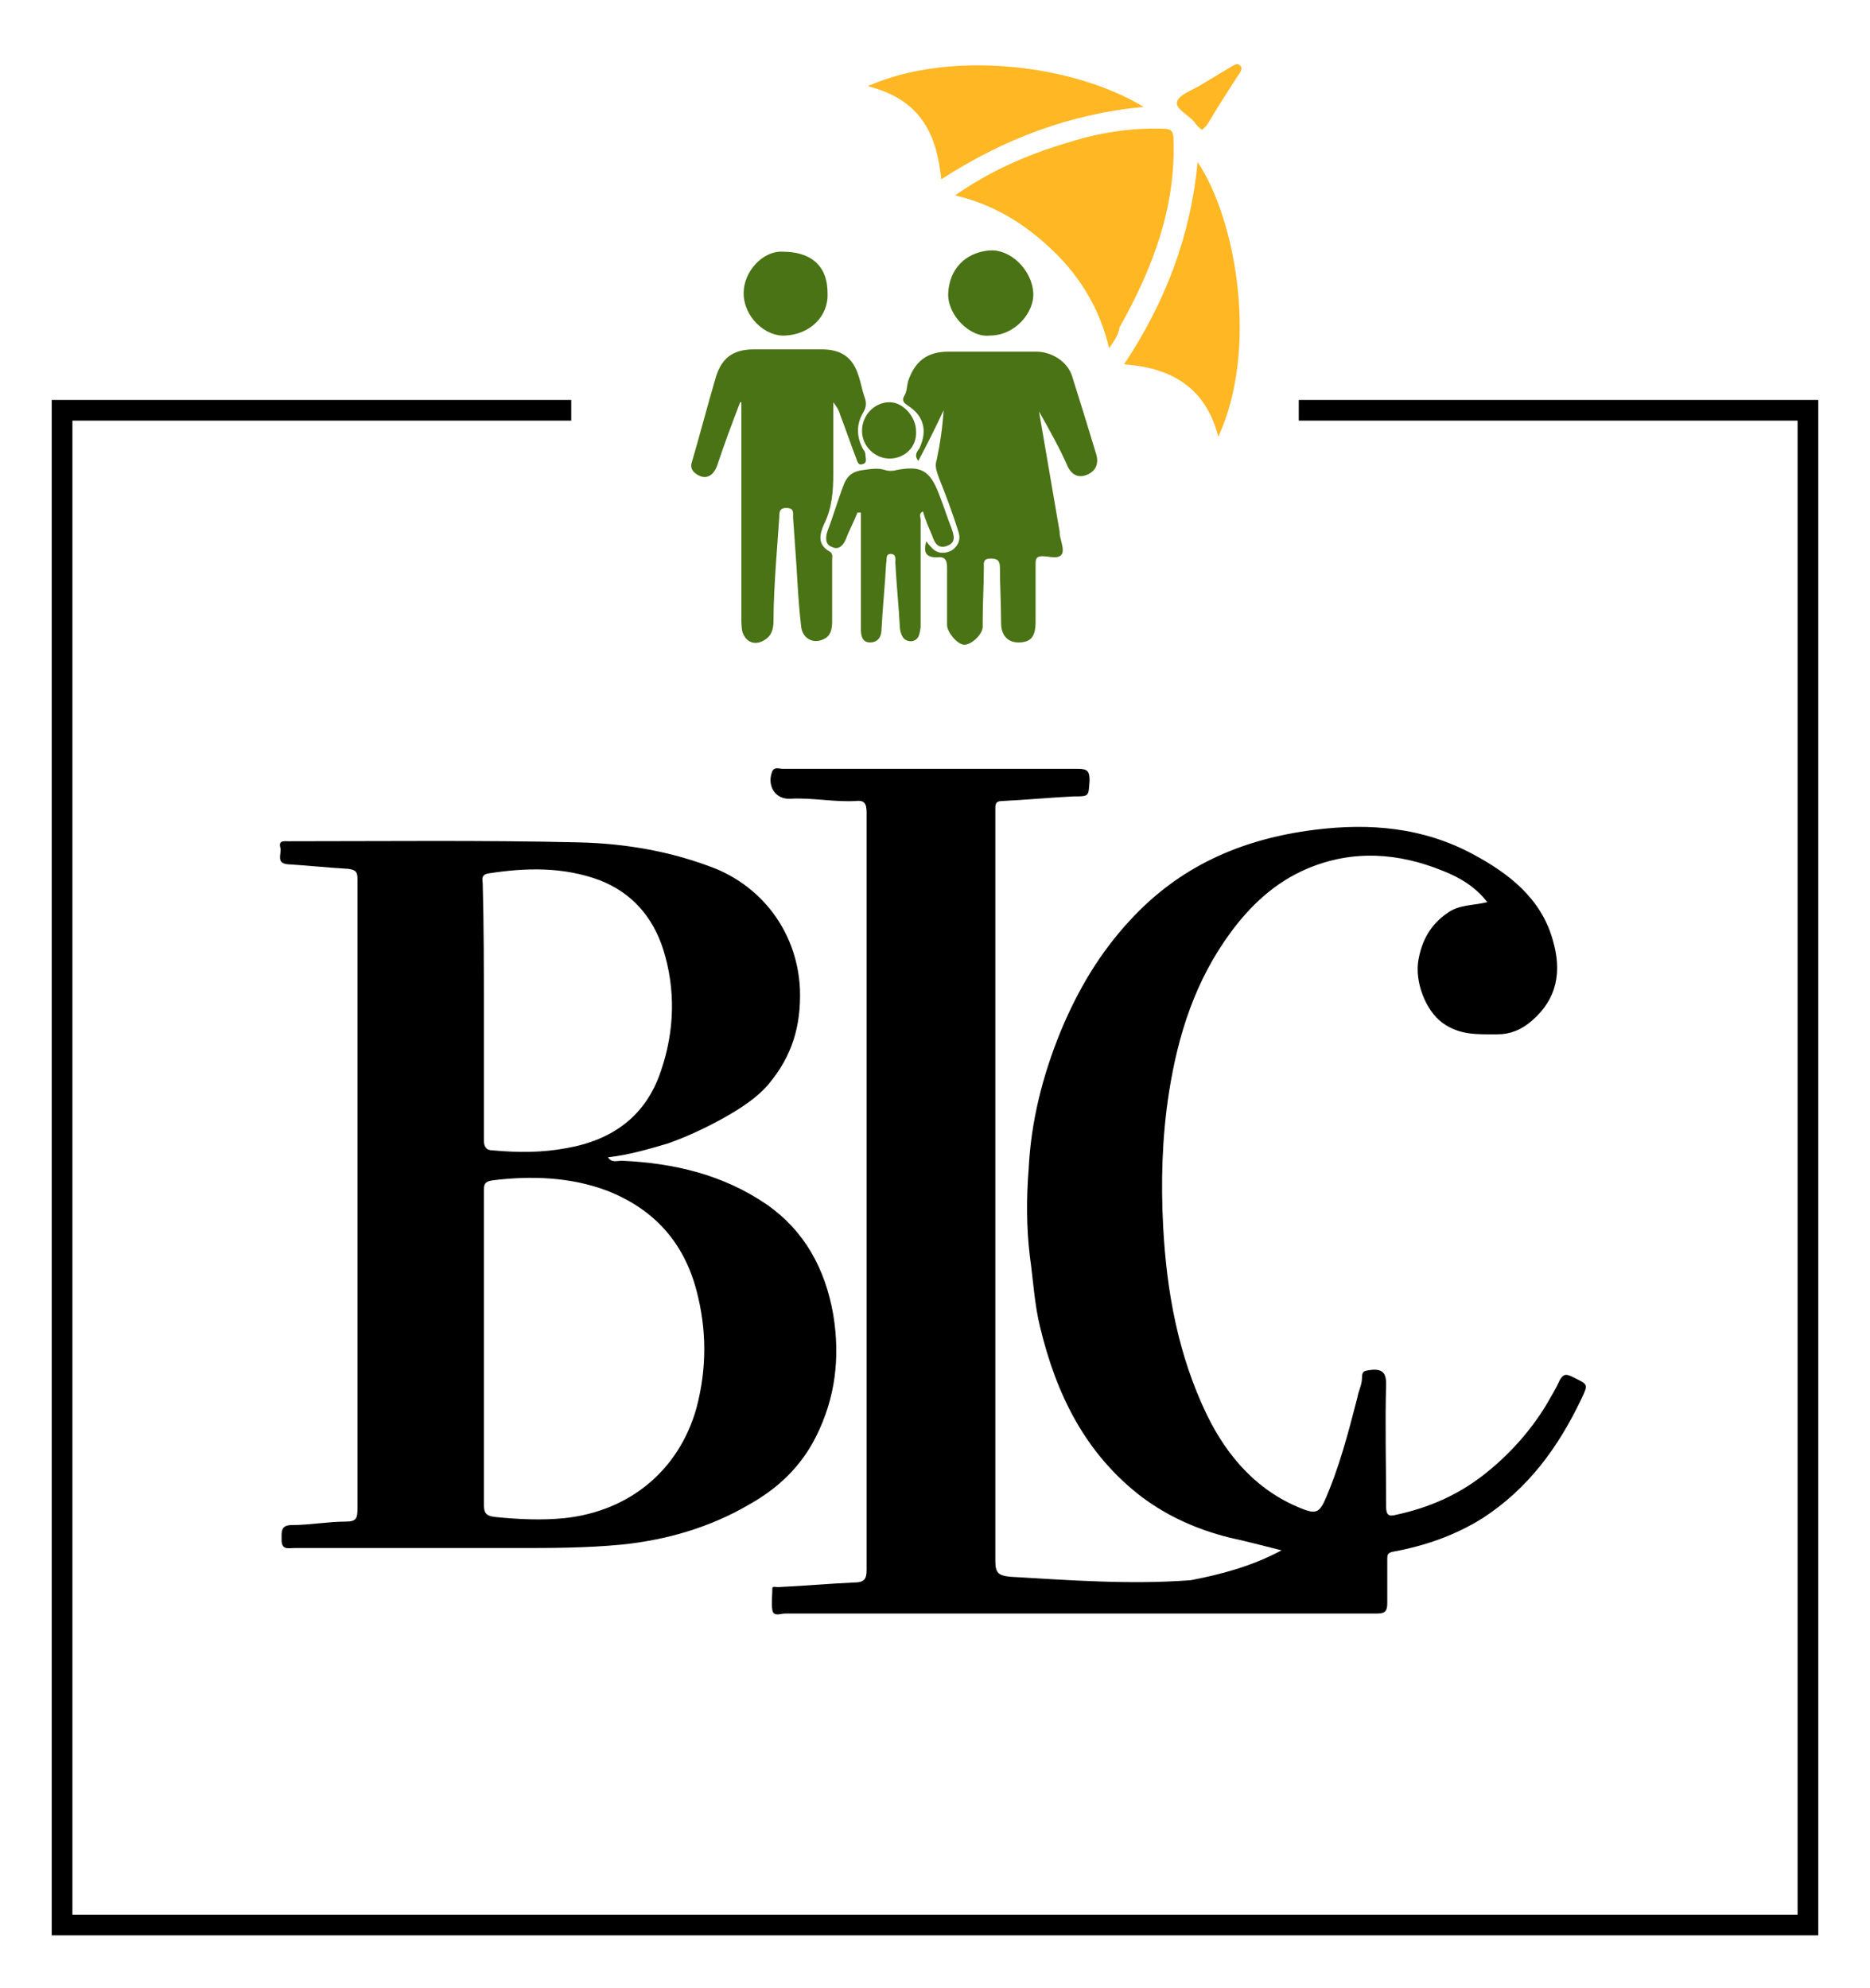 <?xml version="1.0" encoding="utf-8"?>
<!-- Generator: Adobe Illustrator 28.0.0, SVG Export Plug-In . SVG Version: 6.00 Build 0)  -->
<svg version="1.1" id="Layer_1" xmlns="http://www.w3.org/2000/svg" xmlns:xlink="http://www.w3.org/1999/xlink" x="0px" y="0px"
	 viewBox="0 0 162.7 173" style="enable-background:new 0 0 162.7 173;" xml:space="preserve">
<style type="text/css">
	.st0{fill:#4A7315;}
	.st1{fill:#FFB724;}
</style>
<g>
	<g>
		<g>
			<path d="M111.5,134.9c-1.6-0.4-3.1-0.8-4.5-1.1c-2.8-0.7-5.3-1.8-7.6-3.5c-5-3.8-7.5-9-8.9-14.8c-0.5-2-0.6-4.1-0.9-6.2
				c-0.3-2.5-0.3-5.1-0.1-7.6c0.2-4.1,1.2-8.1,2.8-12c1.5-3.6,3.4-6.8,6-9.6c4.3-4.7,9.7-7.1,16.1-7.9c4.8-0.6,9.4-0.2,13.7,2.1
				c3.2,1.7,6,3.9,7,7.5c0.8,2.7,0.4,5.1-1.8,7c-0.9,0.8-1.9,1.2-3,1.2c-1.7,0-3.3,0.1-4.8-1c-1.5-1.1-2.4-3.6-2.1-5.4
				c0.3-1.8,1.1-3.2,2.6-4.2c1-0.7,2.2-0.6,3.4-0.9c-1-1.3-2.3-2.1-3.8-2.7c-3.9-1.6-7.9-1.9-11.9-0.2c-2.8,1.2-4.9,3.2-6.6,5.5
				c-3.1,4.2-4.6,8.9-5.4,14c-0.6,3.9-0.7,7.8-0.5,11.6c0.3,5.7,1.3,11.2,3.8,16.4c1.8,3.7,4.5,6.8,8.6,8.3c0.9,0.3,1.2,0.1,1.6-0.7
				c1.3-2.9,2.1-6,2.9-9.1c0.1-0.6,0.4-1.1,0.4-1.7c0-0.7,0.3-0.6,0.8-0.7c1-0.1,1.3,0.3,1.3,1.2c-0.1,3.6,0,7.1,0,10.7
				c0,0.7,0.2,0.9,0.9,0.7c2.8-0.6,5.3-1.7,7.5-3.4c2.2-1.7,4.1-3.8,5.5-6.1c0.4-0.7,0.9-1.5,1.2-2.2c0.3-0.5,0.5-0.6,1.1-0.3
				c1.4,0.7,1.4,0.6,0.8,1.9c-2,4.2-4.6,7.8-8.6,10.4c-2.4,1.5-5,2.4-7.7,2.9c-0.6,0.1-0.6,0.3-0.6,0.7c0,1.3,0,2.6,0,3.8
				c0,0.7-0.2,0.9-0.9,0.9c-2.2,0-4.3,0-6.5,0c-15.8,0-29.2,0-45,0c-0.4,0-1,0.3-1.1-0.3c-0.1-0.6,0-1.3,0-1.9
				c0-0.2,0.3-0.1,0.5-0.1c2.2-0.1,4.4-0.3,6.6-0.4c0.9,0,1.1-0.3,1.1-1.1c0-22,0-43.9,0-65.9c0-0.8-0.2-1.1-1-1
				c-1.9,0.1-3.7-0.3-5.6-0.2c-1.4,0.1-2.1-1.2-1.6-2.4c0.2-0.4,0.6-0.2,0.9-0.2c5,0,10,0,15,0c4.3,0,6.4,0,10.7,0c0.8,0,1,0.2,1,1
				c-0.1,1.4,0,1.4-1.4,1.4c-2.1,0.1-4.1,0.3-6.2,0.4c-0.5,0-0.6,0.2-0.6,0.6c0,0.2,0,0.5,0,0.7c0,21.6,0,43.2,0,64.8
				c0,1,0.2,1.3,1.3,1.4c5.2,0.3,10.4,0.7,15.7,0.3C106.2,137,108.9,136.3,111.5,134.9z"/>
			<path d="M52.9,100.7c0.3,0.5,0.8,0.3,1.2,0.3c4.5,0.2,8.8,1.2,12.6,3.8c3.3,2.3,5.1,5.6,5.8,9.6c0.6,3.7,0.2,7.2-1.5,10.6
				c-1.3,2.6-3.3,4.5-5.8,5.9c-3.4,2-7.2,3.1-11.1,3.5c-3.1,0.3-6.2,0.3-9.2,0.3c-6.4,0-12.8,0-19.3,0c-0.5,0-1.1,0.2-1.1-0.7
				c0-0.7-0.1-1.3,0.9-1.3c1.6,0,3.1-0.3,4.7-0.3c0.9,0,1-0.3,1-1.1c0-14.9,0-29.7,0-44.6c0-3.4,0-6.8,0-10.2c0-0.6-0.1-0.8-0.8-0.9
				c-1.8-0.1-3.6-0.3-5.3-0.4c-1-0.1-0.5-0.9-0.6-1.4c-0.2-0.7,0.3-0.6,0.7-0.6c8.4,0,16.9-0.1,25.3,0.1c4.1,0.1,8.1,0.8,11.9,2.3
				c4.3,1.8,7.1,5.8,7.3,10.5c0.1,3.2-0.7,5.8-2.7,8.2c-1,1.2-2.4,2.1-3.8,2.9c-1.6,0.9-3.3,1.7-5,2.3
				C56.4,100,54.7,100.5,52.9,100.7z M42.1,117.3c0,4.5,0,9,0,13.5c0,0.8,0.1,1.1,1,1.2c2,0.2,4,0.3,6,0.1c5.7-0.6,10-4.2,11.5-9.6
				c0.9-3.4,0.9-6.8,0-10.2c-1.1-4.2-3.7-7.1-7.8-8.7c-3.2-1.2-6.6-1.3-9.9-0.9c-0.7,0.1-0.8,0.3-0.8,0.9
				C42.1,108.3,42.1,112.8,42.1,117.3z M42.1,88c0,3.7,0,7.5,0,11.2c0,0.6,0.2,0.9,0.8,0.9c2.2,0.2,4.3,0.2,6.4-0.2
				c4-0.7,6.9-2.8,8.2-6.7c1.2-3.5,1.3-7.1,0.2-10.6c-0.9-2.8-2.7-4.9-5.5-6c-3.2-1.2-6.5-1.1-9.7-0.6c-0.7,0.1-0.5,0.6-0.5,0.9
				C42.1,80.6,42.1,84.3,42.1,88z"/>
		</g>
		<polygon points="158.2,168.4 4.5,168.4 4.5,34.8 49.7,34.8 49.7,36.6 6.3,36.6 6.3,166.6 156.4,166.6 156.4,36.6 113,36.6 
			113,34.8 158.2,34.8 		"/>
		<g>
			<path class="st0" d="M80.6,47.1c0.2,0.3,0.4,0.5,0.5,0.6c0.5,0.5,1.1,0.5,1.7,0.2c0.6-0.4,0.8-1,0.6-1.6
				c-0.5-1.6-1.1-3.2-1.7-4.7c-0.2-0.6-0.4-1-0.2-1.6c0.3-1.4,0.5-2.8,0.6-4.3c-0.7,1.5-1.4,2.9-2.2,4.4c-0.4-0.5-0.1-0.8,0.1-1.1
				c0.7-1.5,0.4-2.8-1-3.7c-0.3-0.2-0.6-0.4-0.3-0.9c0.2-0.3,0.2-0.8,0.3-1.2c0.6-1.8,1.7-2.6,3.5-2.6c2.6,0,5.1,0,7.7,0
				c1.2,0,2.7,0.8,3.1,2.2c0.7,2.2,1.4,4.5,2.1,6.8c0.2,0.8-0.1,1.4-0.8,1.7c-0.7,0.3-1.3,0.1-1.7-0.7c-0.7-1.6-1.6-3.2-2.5-4.8
				c0.6,3.5,1.2,7,1.8,10.5c0,0.1,0,0.1,0,0.2c0.1,0.6,0.4,1.3,0.2,1.7c-0.3,0.5-1.1,0.2-1.7,0.2c-0.6,0-0.6,0.3-0.6,0.8
				c0,1.6,0,3.3,0,4.9c0,1.3-0.4,1.8-1.5,1.8c-0.9,0-1.5-0.6-1.5-1.7C87.1,52.5,87,51,87,49.4c0-0.6-0.2-0.8-0.8-0.8
				c-0.7,0-0.6,0.4-0.6,0.8c0,1.5-0.1,3.1-0.1,4.6c0,0.2,0,0.4,0,0.6c-0.1,0.7-1,1.5-1.6,1.5c-0.6,0-1.5-1.1-1.5-1.7
				c0-1.7,0-3.4,0-5c0-0.7-0.2-1-0.9-0.9C80.6,48.5,80.3,48.1,80.6,47.1z"/>
			<path class="st0" d="M64.4,35c-0.7,1.8-1.4,3.7-2,5.5c-0.4,1.1-1.2,1.3-2,0.6c-0.3-0.3-0.3-0.6-0.2-0.9c0.7-2.4,1.3-4.7,2-7.1
				c0.5-1.9,1.5-2.7,3.4-2.7c2,0,3.9,0,5.9,0c1.7,0,2.7,0.7,3.2,2.3c0.2,0.6,0.3,1.2,0.5,1.8c0.2,0.5,0.2,0.9-0.1,1.4
				c-0.6,1-0.6,2.1,0,3.2c0.1,0.1,0.2,0.3,0.2,0.5c0,0.3,0.2,0.7-0.3,0.8c-0.3,0.1-0.4-0.2-0.5-0.5c-0.5-1.3-0.9-2.5-1.4-3.8
				c-0.1-0.4-0.3-0.7-0.6-1.1c0,2.1,0,4.1,0,6.2c0,1.5-0.1,3-0.8,4.4c-0.4,0.9-0.6,1.8,0.5,2.4c0.3,0.2,0.2,0.5,0.2,0.7
				c0,1.8,0,3.6,0,5.4c0,0.6-0.1,1.2-0.7,1.5c-1,0.5-1.9-0.1-2-1.1c-0.2-1.7-0.3-3.5-0.4-5.2c-0.1-1.4-0.2-2.9-0.3-4.3
				c0-0.4,0.1-0.8-0.6-0.8c-0.6,0-0.6,0.4-0.6,0.8c-0.1,1.4-0.2,2.8-0.3,4.2c-0.1,1.6-0.2,3.2-0.2,4.8c0,0.6-0.1,1.3-0.8,1.7
				c-0.8,0.5-1.6,0.2-1.9-0.7c-0.1-0.4-0.1-0.9-0.1-1.3c0-6.2,0-12.4,0-18.7C64.5,35,64.4,35,64.4,35z"/>
			<path class="st1" d="M96.5,30.3c-0.8-3.4-2.5-6.2-4.9-8.5c-2.4-2.3-5.1-4-8.5-4.8c3-2.1,6.2-3.5,9.5-4.5c2.8-0.9,5.6-1.4,8.6-1.3
				c0.8,0,0.9,0.3,0.9,1c0.2,6-1.9,11.3-4.7,16.3C97.3,29.2,96.9,29.7,96.5,30.3z"/>
			<path class="st1" d="M106,38c-1.1-4.3-4.1-6-8.2-6.3c3.6-5.4,5.8-11.2,6.4-17.6C107.6,19.2,109.5,30.4,106,38z"/>
			<path class="st1" d="M99.5,9.3c-6.4,0.6-12.2,2.8-17.6,6.3c-0.4-3.7-1.6-6.9-6.4-8.1C82.7,4.3,93.4,5.6,99.5,9.3z"/>
			<path class="st0" d="M74.6,44.6c-0.3,0.8-0.7,1.5-1,2.3c-0.2,0.5-0.6,1-1.2,0.7c-0.6-0.2-0.6-0.8-0.4-1.4c0.5-1.3,0.9-2.7,1.4-4
				c0.3-0.8,0.8-1.2,1.7-1.3c0.7-0.1,1.3-0.2,1.9,0c0.3,0.1,0.7,0.1,1,0c2.1-0.4,2.9,0,3.7,2.1c0.4,1,0.7,2,1.1,3
				c0.2,0.6,0.4,1.2-0.4,1.5c-0.8,0.3-1.1-0.3-1.3-0.9c-0.3-0.7-0.6-1.4-0.8-2.1c-0.4,0.2-0.2,0.5-0.2,0.7c0,2.9,0,5.8,0,8.7
				c0,0.2,0,0.5,0,0.7c-0.1,0.5-0.1,1.1-0.8,1.2c-0.7,0-0.9-0.5-1-1.1c-0.1-1.9-0.3-3.8-0.4-5.7c0-0.3,0.1-0.8-0.4-0.8
				c-0.5,0-0.3,0.5-0.4,0.8c-0.1,1.9-0.3,3.8-0.4,5.7c0,0.7-0.3,1.2-1,1.2c-0.7,0-0.8-0.6-0.8-1.2c0-3.4,0-6.7,0-10.1
				C74.8,44.6,74.7,44.6,74.6,44.6z"/>
			<path class="st0" d="M86.1,29.2c-1.7,0.2-3.7-1.8-3.6-3.7c0.1-2.1,1.5-3.5,3.5-3.7c1.9-0.2,3.8,1.7,3.9,3.7
				C90,27.1,88.4,29.2,86.1,29.2z"/>
			<path class="st0" d="M72,25.5c0.1,2-1.5,3.6-3.7,3.7c-1.7,0.1-3.6-1.6-3.6-3.7c0-1.9,1.7-3.7,3.4-3.6C70.3,21.9,72,22.9,72,25.5z
				"/>
			<path class="st0" d="M77.4,39.9c-1.3,0-2.4-1.1-2.4-2.4c0-1.4,1.1-2.5,2.4-2.5c1.2,0,2.3,1.3,2.3,2.5
				C79.8,38.9,78.7,39.9,77.4,39.9z"/>
			<path class="st1" d="M104.6,11.3c-0.3-0.2-0.5-0.4-0.7-0.7c-0.5-0.6-1.6-1.1-1.5-1.7c0.1-0.6,1.2-1,1.9-1.4c1-0.6,2-1.2,3-1.8
				c0.2-0.1,0.4-0.2,0.6,0c0.2,0.2,0.1,0.4,0,0.6c-1,1.5-2,3.1-2.9,4.6C104.9,11,104.8,11.1,104.6,11.3z"/>
		</g>
	</g>
</g>
</svg>
